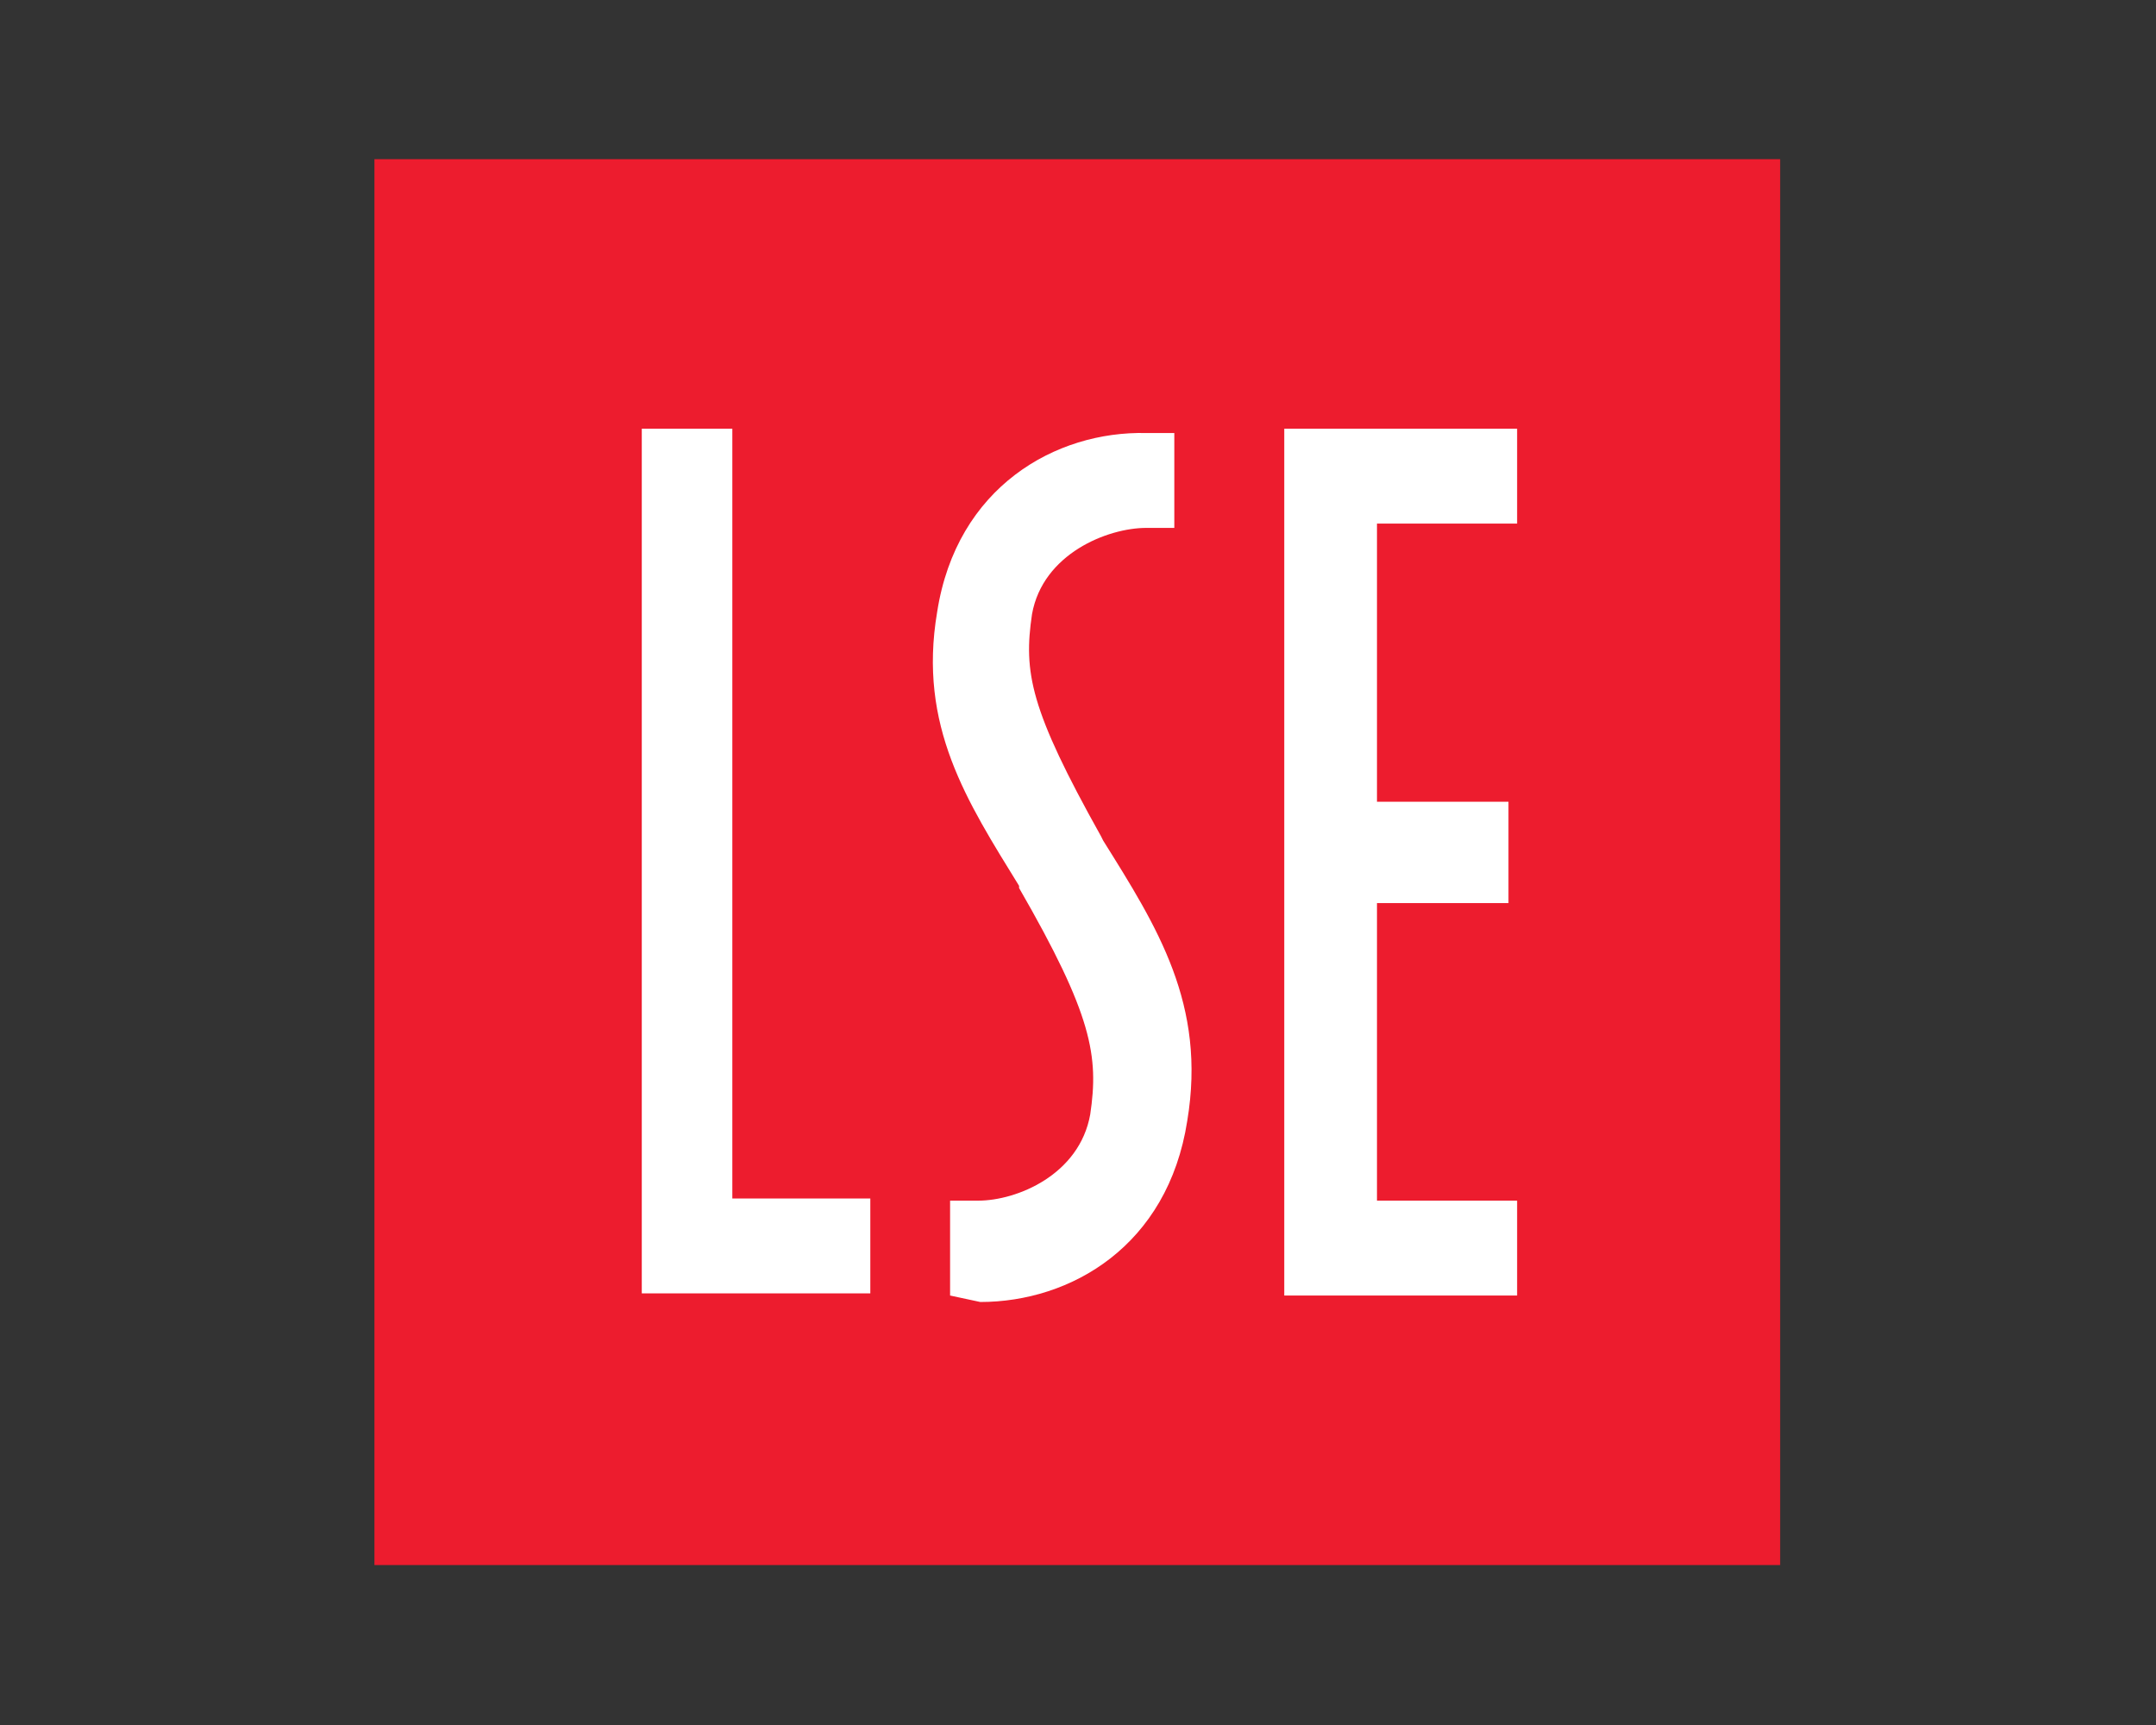 <?xml version="1.0" encoding="UTF-8"?> <svg xmlns="http://www.w3.org/2000/svg" xmlns:xlink="http://www.w3.org/1999/xlink" version="1.1" id="Layer_1" x="0px" y="0px" width="125px" height="100px" viewBox="0 0 125 100" style="enable-background:new 0 0 125 100;" xml:space="preserve"><rect x="0" y="0" width="125" height="100" fill="#333333" stroke="none"/> <style type="text/css"> .st0{fill:#ED1C2E;} .st1{fill:#FFFFFF;} </style> <g id="layer1" transform="translate(-251.764,-176.983)"> <g id="g3541" transform="matrix(1.25,0,0,-1.25,-763.527,883.836)"> <path id="path3615" class="st0" d="M894.8,558.1h-65.2v-65.2h65.2V558.1z"></path> <path id="path3619" class="st1" d="M841.9,545.6h4.3v-35.7h6.4v-4.4h-10.6V545.6z"></path> <path id="path3623" class="st1" d="M871.8,545.6h10.8v-4.4h-6.5v-12.9h6.1v-4.7h-6.1v-13.8h6.5v-4.4h-10.8V545.6z"></path> <path id="path3635" class="st1" d="M856.3,505.4v4.3v0.1l1.3,0c1.8,0,4.7,1.2,5.2,4c0.4,2.7,0.1,4.6-3.3,10.5l0,0.1 c-2.4,3.9-4.7,7.4-3.8,12.7c0.9,5.8,5.5,8.4,9.7,8.3l1.3,0v-4.3v-0.1l-1.3,0c-1.8,0-4.8-1.2-5.3-4c-0.4-2.7-0.1-4.4,3.2-10.3 l0.1-0.2c2.5-4,4.8-7.6,3.9-13c-0.9-5.8-5.4-8.4-9.6-8.4L856.3,505.4"></path> </g> </g> </svg> 
